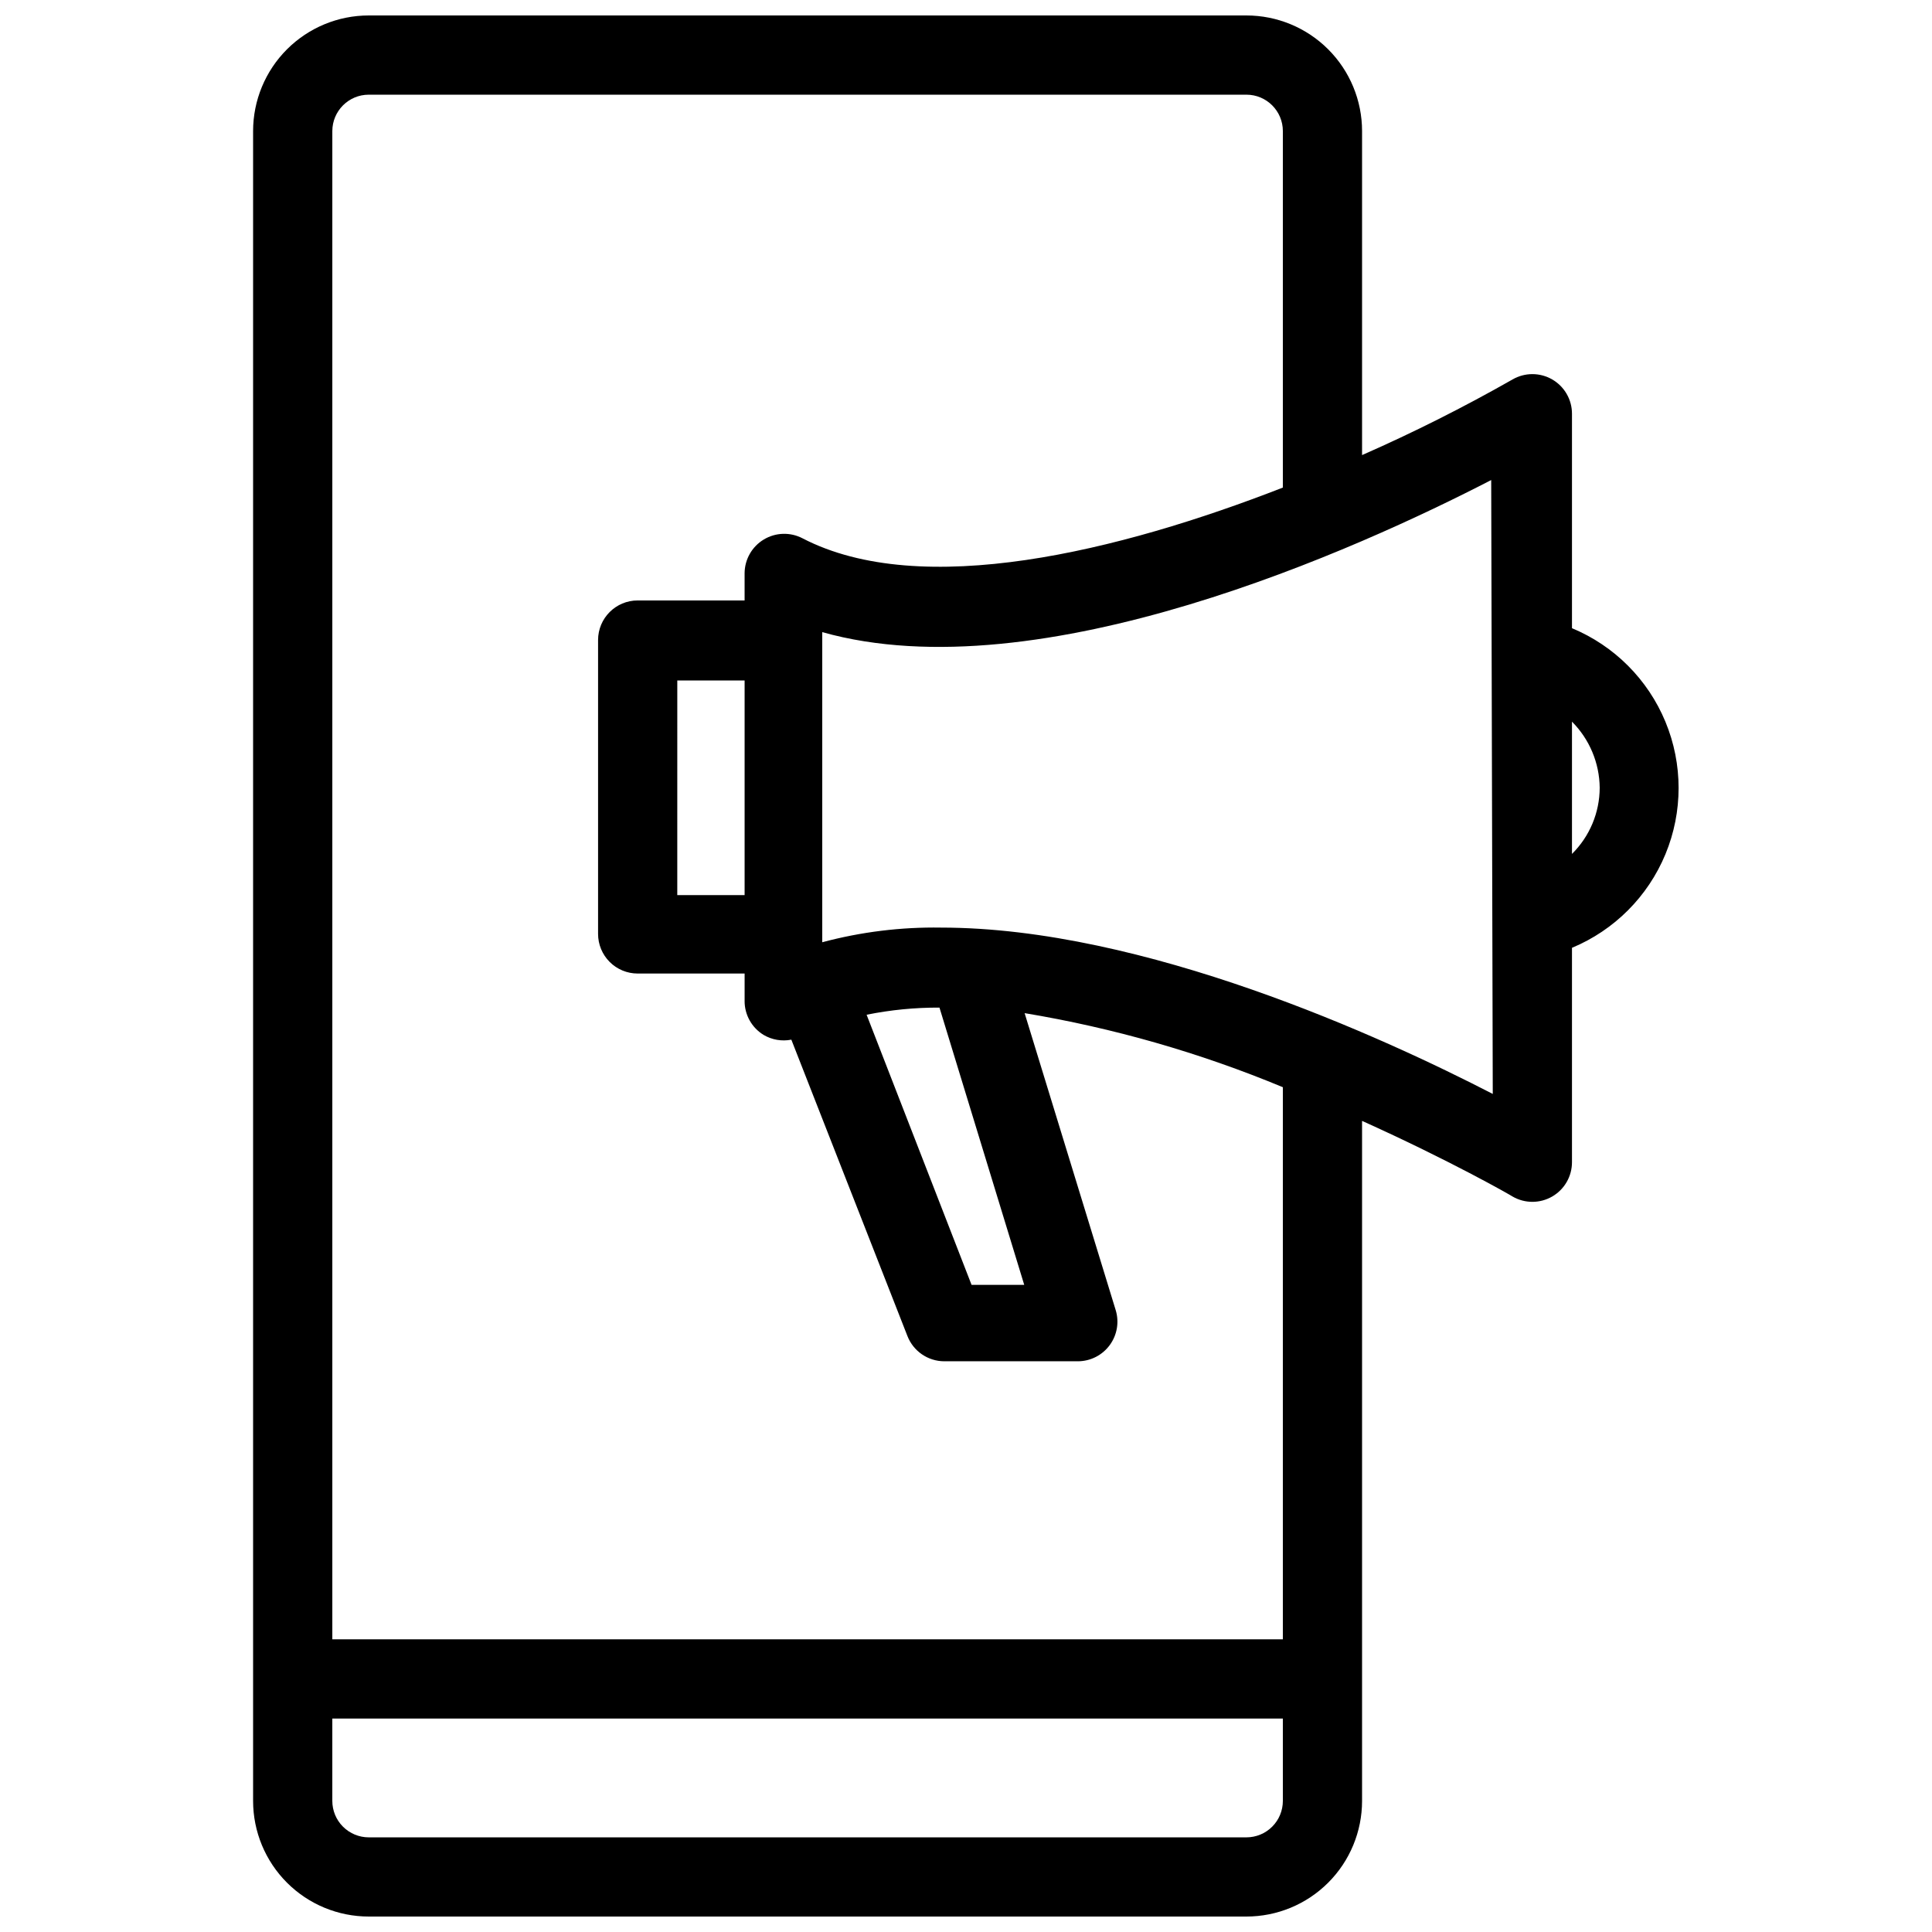 <?xml version="1.0" encoding="UTF-8"?>
<!-- The Best Svg Icon site in the world: iconSvg.co, Visit us! https://iconsvg.co -->
<svg width="800px" height="800px" version="1.1" viewBox="144 144 512 512" xmlns="http://www.w3.org/2000/svg">
 <defs>
  <clipPath id="a">
   <path d="m211 148.09h378v503.81h-378z"/>
  </clipPath>
 </defs>
 <g clip-path="url(#a)">
  <path d="m560.59 310.47v-56.785c0.016-3.766-1.984-7.25-5.246-9.133-3.246-1.875-7.25-1.875-10.496 0-12.941 7.367-26.254 14.059-39.887 20.051v-85.859c0-8.129-3.227-15.926-8.977-21.672-5.746-5.746-13.543-8.977-21.672-8.977h-232.59c-8.129 0-15.926 3.231-21.672 8.977-5.746 5.746-8.977 13.543-8.977 21.672v442.51c0 8.129 3.231 15.926 8.977 21.672 5.746 5.75 13.543 8.977 21.672 8.977h232.59c8.129 0 15.926-3.227 21.672-8.977 5.75-5.746 8.977-13.543 8.977-21.672v-180.21c23.301 10.496 39.465 19.734 39.887 20.047 3.246 1.875 7.25 1.875 10.496 0 3.262-1.883 5.262-5.367 5.246-9.133v-56.781c11.219-4.668 20.129-13.594 24.773-24.82 4.644-11.227 4.644-23.84 0-35.066-4.644-11.227-13.555-20.152-24.773-24.816zm-76.621 310.79c0 2.562-1.016 5.019-2.828 6.828-1.809 1.812-4.266 2.828-6.828 2.828h-232.59c-2.562 0-5.016-1.016-6.828-2.828-1.812-1.809-2.828-4.266-2.828-6.828v-21.832h251.9zm0-42.824h-251.9v-399.69c0-5.332 4.324-9.656 9.656-9.656h232.59c5.336 0 9.656 4.324 9.656 9.656v94.465c-43.348 16.898-95.828 29.809-127.32 13.434-3.238-1.68-7.121-1.555-10.246 0.332-3.125 1.883-5.047 5.254-5.078 8.906v7.242h-28.34 0.004c-5.797 0-10.496 4.699-10.496 10.496v77.879c0 2.785 1.105 5.453 3.074 7.422 1.965 1.969 4.637 3.074 7.422 3.074h28.34v7.242h-0.004c-0.02 3.684 1.891 7.109 5.039 9.027 2.215 1.305 4.828 1.754 7.348 1.258l30.754 78.512c1.559 4.039 5.434 6.703 9.762 6.719h35.477c3.32-0.027 6.438-1.621 8.395-4.305 1.949-2.66 2.531-6.082 1.574-9.234l-24.141-78.719v-0.004c23.488 3.906 46.449 10.492 68.434 19.629zm-142.64-254.11v56.887h-17.844l0.004-56.887zm32.328 88.586v0.004c6.359-1.285 12.828-1.918 19.312-1.891l22.461 73.473h-13.957zm165.94 20.992c-29.074-15.008-92.469-44.082-146.21-44.082h0.004c-10.625-0.172-21.223 1.137-31.488 3.883v-82.184c57.727 16.27 142.33-22.25 177.28-40.305zm20.992-64.027v-34.633c4.644 4.66 7.281 10.949 7.348 17.527-0.02 6.59-2.664 12.895-7.348 17.527z"/>
 </g>
</svg>